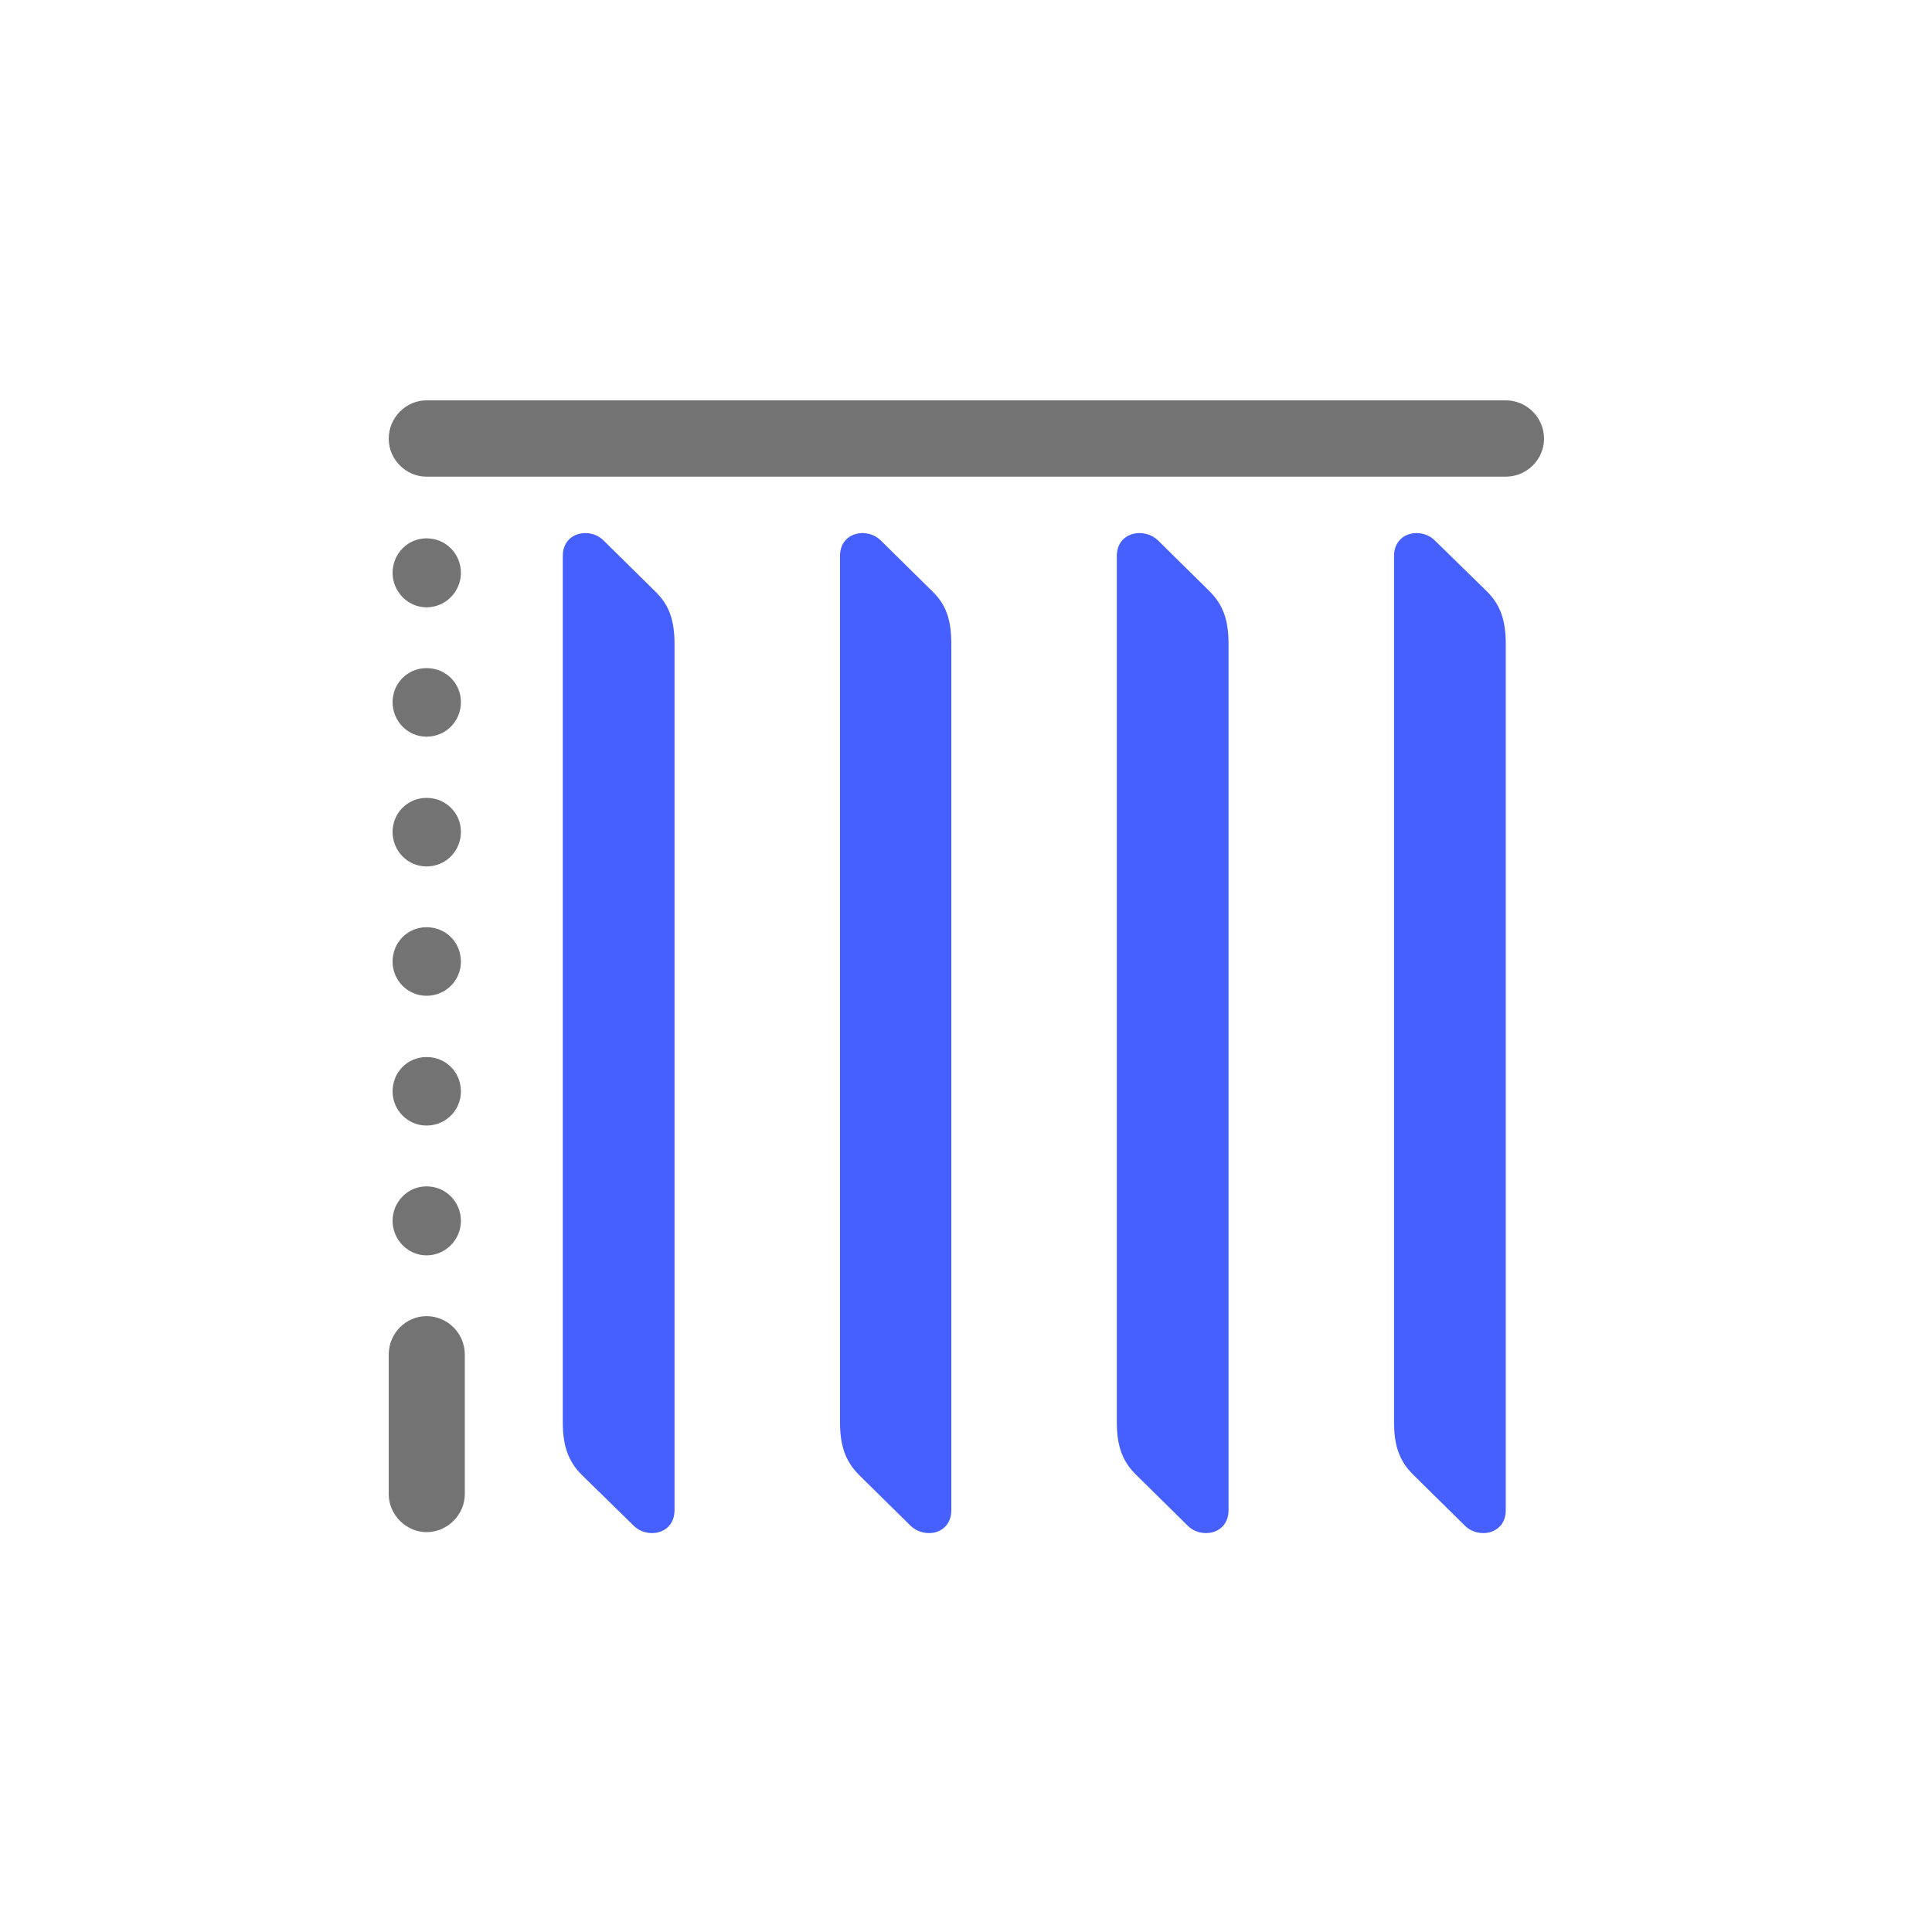 <svg xmlns="http://www.w3.org/2000/svg" xmlns:xlink="http://www.w3.org/1999/xlink" width="300" viewBox="0 0 224.88 225" height="300" preserveAspectRatio="xMidYMid meet"><defs><clipPath id="77dfed26a4"><path d="M 65 62 L 176 62 L 176 178.543 L 65 178.543 Z M 65 62 " clip-rule="nonzero"></path></clipPath><clipPath id="7062c13a97"><path d="M 45 46.617 L 179.773 46.617 L 179.773 178.543 L 45 178.543 Z M 45 46.617 " clip-rule="nonzero"></path></clipPath></defs><g clip-path="url(#77dfed26a4)"><path fill="#4660ff" d="M 65.48 165.629 C 65.48 168.391 66.133 170.199 67.684 171.758 L 73.691 177.633 C 75.293 179.289 78.496 178.684 78.496 175.875 L 78.496 74.996 C 78.496 72.184 77.844 70.426 76.242 68.871 L 70.285 62.996 C 68.684 61.336 65.48 61.941 65.48 64.754 Z M 97.766 165.629 C 97.766 168.391 98.418 170.199 99.969 171.758 L 105.926 177.633 C 107.578 179.289 110.73 178.684 110.73 175.875 L 110.73 74.996 C 110.73 72.184 110.129 70.426 108.527 68.871 L 102.57 62.996 C 100.969 61.336 97.766 61.941 97.766 64.754 Z M 130.004 165.629 C 130.004 168.391 130.652 170.199 132.254 171.758 L 138.211 177.633 C 139.812 179.289 143.016 178.684 143.016 175.875 L 143.016 74.996 C 143.016 72.184 142.367 70.426 140.816 68.871 L 134.859 62.996 C 133.207 61.336 130.004 61.941 130.004 64.754 Z M 162.289 165.629 C 162.289 168.391 162.938 170.199 164.539 171.758 L 170.496 177.633 C 172.098 179.289 175.301 178.684 175.301 175.875 L 175.301 74.996 C 175.301 72.184 174.652 70.426 173.102 68.871 L 167.094 62.996 C 165.492 61.336 162.289 61.941 162.289 64.754 Z M 162.289 165.629 " fill-opacity="1" fill-rule="nonzero"></path></g><g clip-path="url(#7062c13a97)"><path fill="#737373" d="M 45.211 51.094 C 45.211 53.504 47.211 55.512 49.613 55.512 L 175.301 55.512 C 177.754 55.512 179.758 53.504 179.758 51.094 C 179.758 48.633 177.754 46.625 175.301 46.625 L 49.613 46.625 C 47.211 46.625 45.211 48.633 45.211 51.094 Z M 49.613 70.727 C 51.867 70.727 53.617 68.871 53.617 66.711 C 53.617 64.5 51.867 62.695 49.613 62.695 C 47.41 62.695 45.66 64.5 45.66 66.711 C 45.66 68.871 47.41 70.727 49.613 70.727 Z M 49.613 85.793 C 51.867 85.793 53.617 83.984 53.617 81.773 C 53.617 79.566 51.867 77.809 49.613 77.809 C 47.41 77.809 45.66 79.566 45.66 81.773 C 45.66 83.984 47.41 85.793 49.613 85.793 Z M 49.613 100.906 C 51.867 100.906 53.617 99.098 53.617 96.887 C 53.617 94.68 51.867 92.922 49.613 92.922 C 47.41 92.922 45.66 94.68 45.66 96.887 C 45.66 99.098 47.41 100.906 49.613 100.906 Z M 49.613 115.969 C 51.867 115.969 53.617 114.16 53.617 112.004 C 53.617 109.742 51.867 107.984 49.613 107.984 C 47.41 107.984 45.66 109.742 45.66 112.004 C 45.66 114.16 47.41 115.969 49.613 115.969 Z M 49.613 131.082 C 51.867 131.082 53.617 129.277 53.617 127.117 C 53.617 124.855 51.867 123.102 49.613 123.102 C 47.41 123.102 45.66 124.855 45.66 127.117 C 45.66 129.277 47.41 131.082 49.613 131.082 Z M 49.613 146.199 C 51.867 146.199 53.617 144.34 53.617 142.18 C 53.617 139.973 51.867 138.164 49.613 138.164 C 47.41 138.164 45.66 139.973 45.66 142.18 C 45.66 144.34 47.41 146.199 49.613 146.199 Z M 49.613 178.434 C 52.016 178.434 54.07 176.426 54.07 174.016 L 54.07 157.746 C 54.07 155.285 52.066 153.277 49.613 153.277 C 47.211 153.277 45.211 155.285 45.211 157.746 L 45.211 174.016 C 45.211 176.426 47.262 178.434 49.613 178.434 Z M 49.613 178.434 " fill-opacity="1" fill-rule="nonzero"></path></g></svg>